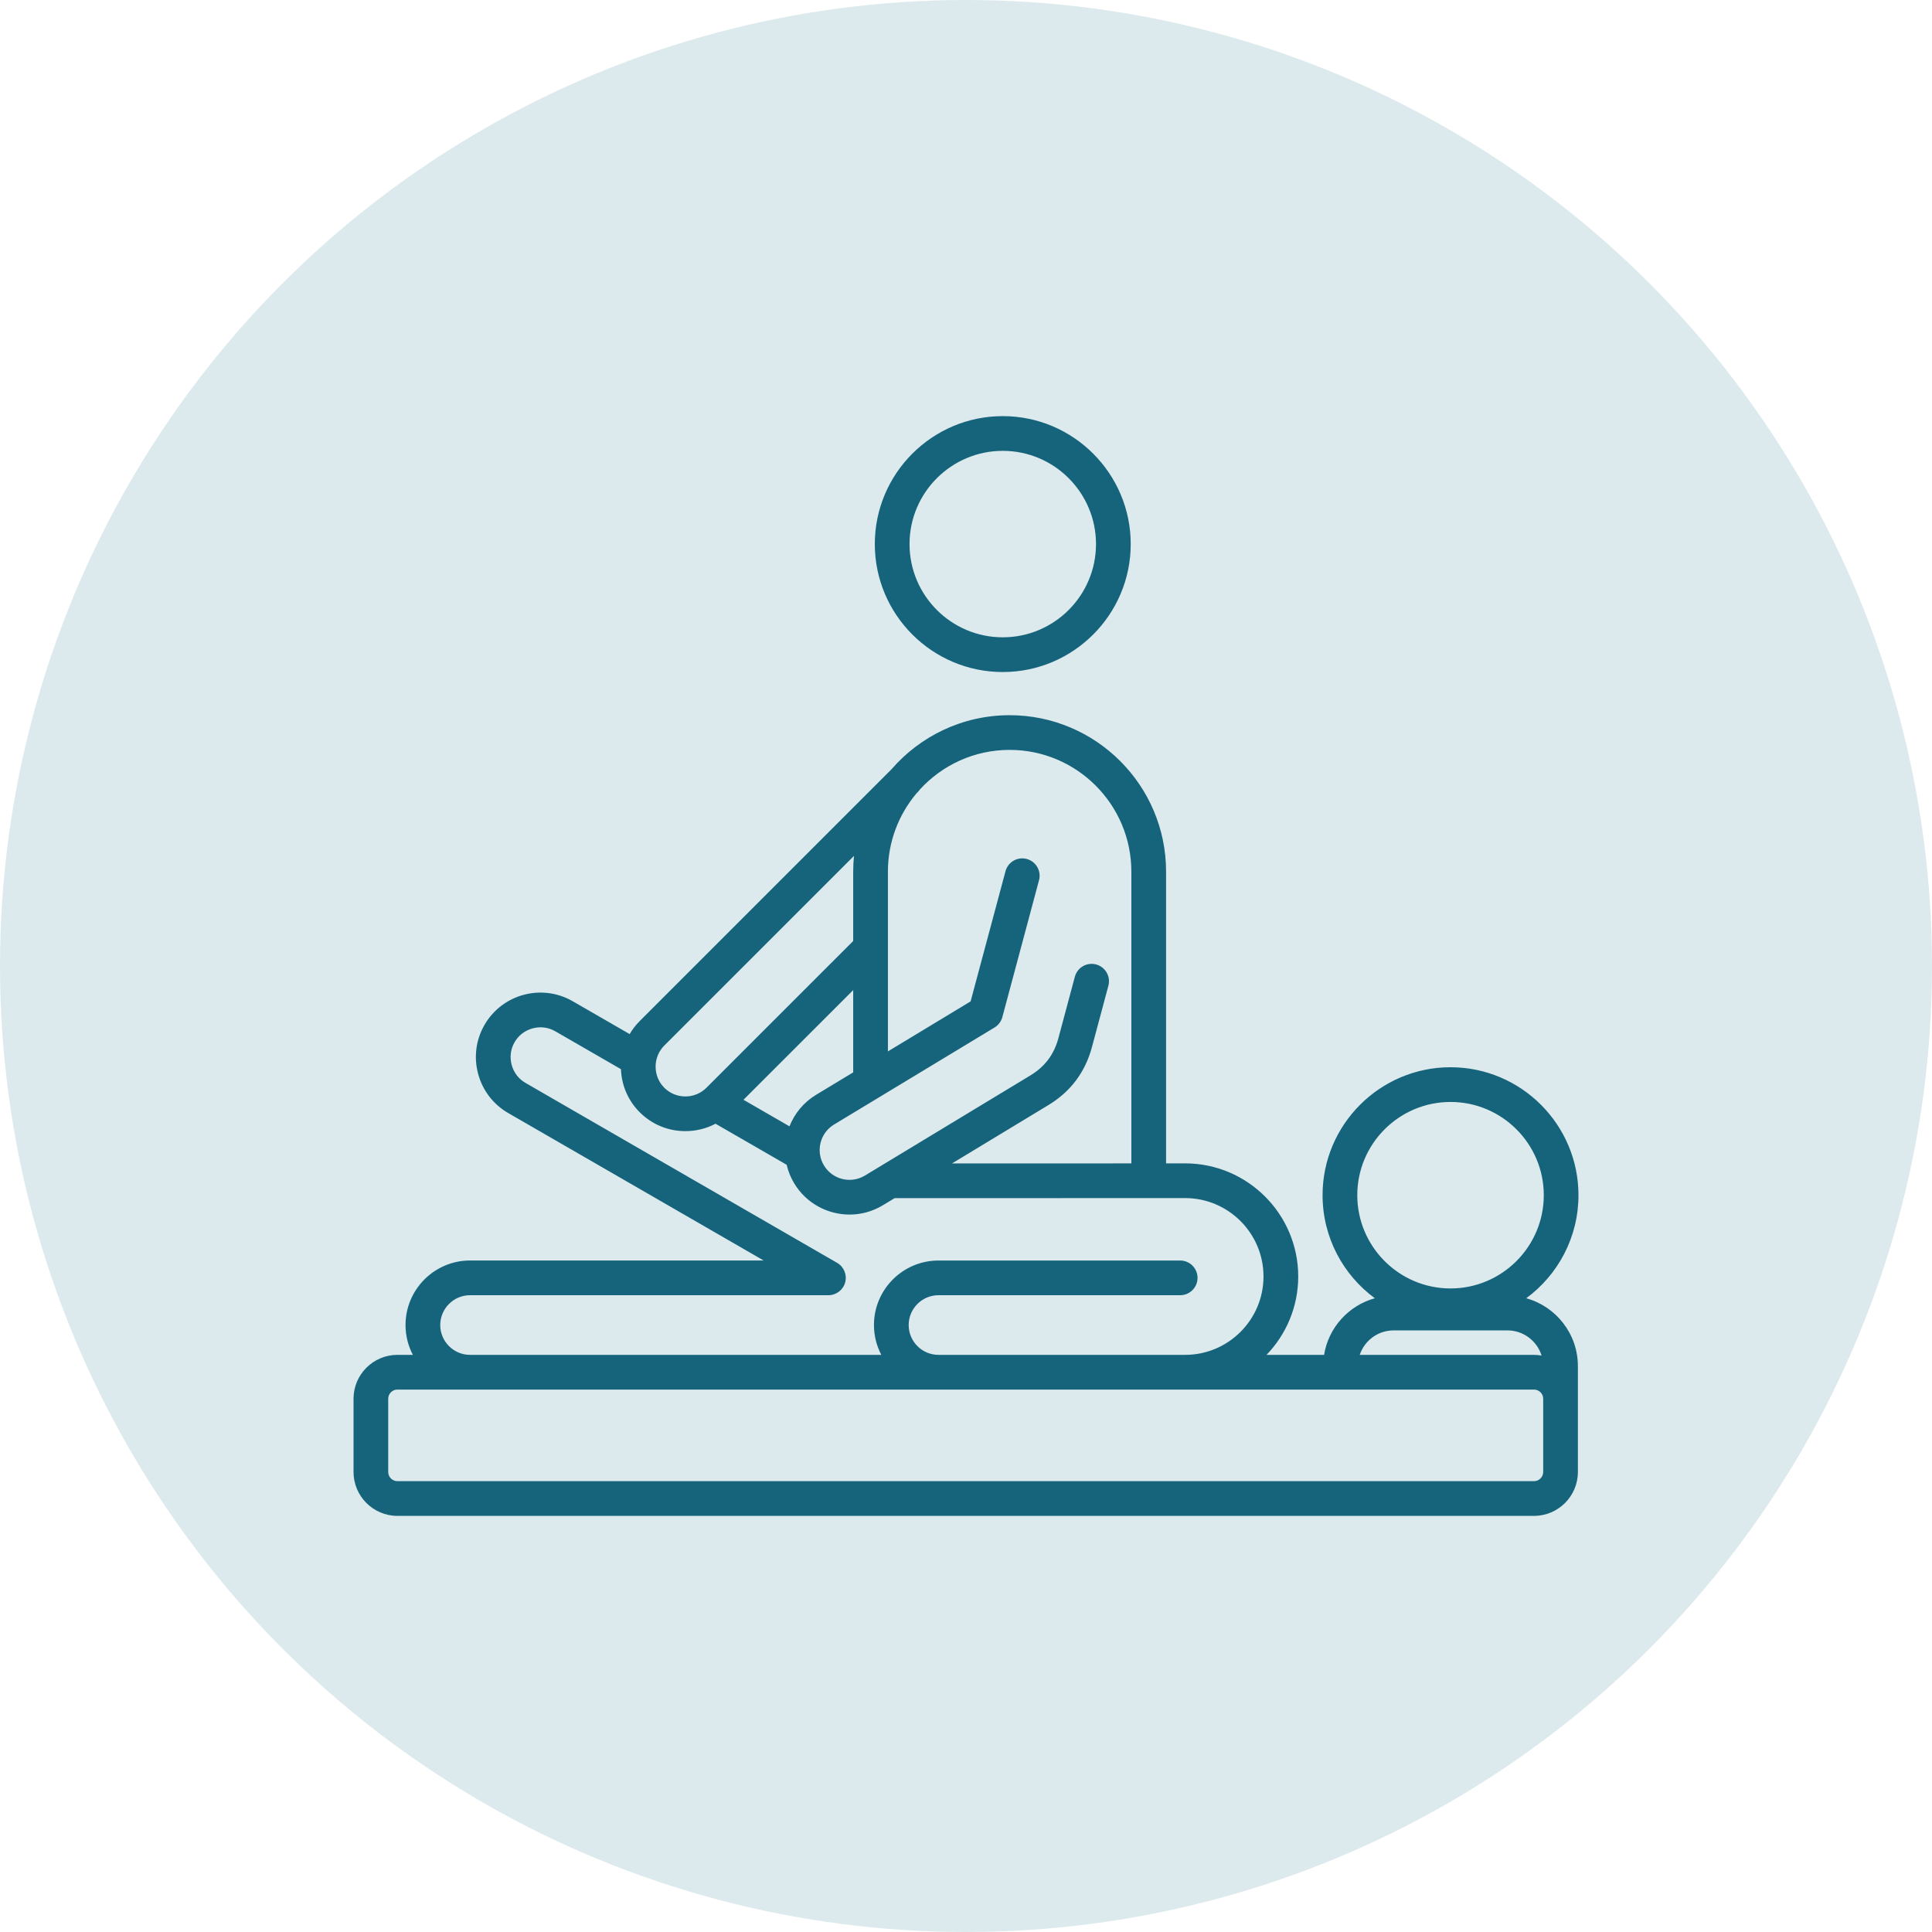 <svg width="70" height="70" viewBox="0 0 70 70" fill="none" xmlns="http://www.w3.org/2000/svg">
<g clip-path="url(#clip0_14_2)">
<circle cx="35" cy="35" r="35" fill="#DCEAEE"/>
<path d="M36.332 24.349C38.888 24.349 40.968 22.27 40.968 19.713C40.968 17.157 38.888 15.077 36.332 15.077C33.776 15.077 31.696 17.157 31.696 19.713C31.696 22.27 33.776 24.349 36.332 24.349ZM36.332 16.335C38.195 16.335 39.71 17.85 39.71 19.713C39.71 21.576 38.195 23.091 36.332 23.091C34.469 23.091 32.954 21.576 32.954 19.713C32.954 17.85 34.469 16.335 36.332 16.335ZM55.299 47.038C56.446 46.193 57.191 44.834 57.191 43.304C57.191 40.748 55.112 38.668 52.555 38.668C49.999 38.668 47.919 40.748 47.919 43.304C47.919 44.834 48.665 46.193 49.812 47.038C48.862 47.302 48.133 48.101 47.974 49.089H45.889C46.599 48.352 47.037 47.351 47.037 46.249C47.037 43.989 45.199 42.151 42.939 42.151L42.249 42.151V31.58C42.249 28.455 39.706 25.913 36.581 25.913C34.87 25.913 33.336 26.675 32.296 27.877L23.179 36.994C23.035 37.137 22.913 37.297 22.814 37.467L20.749 36.276C19.632 35.632 18.2 36.015 17.555 37.132C17.244 37.671 17.161 38.301 17.323 38.906C17.485 39.51 17.872 40.014 18.411 40.326L27.668 45.67H17.031C15.742 45.67 14.693 46.719 14.693 48.008C14.693 48.398 14.789 48.765 14.959 49.089H14.399C13.522 49.089 12.809 49.802 12.809 50.68V53.332C12.809 54.209 13.522 54.923 14.399 54.923H55.58C56.457 54.923 57.17 54.209 57.17 53.332V50.68C57.17 50.676 57.17 50.673 57.17 50.669H57.17V49.498C57.17 48.326 56.377 47.337 55.299 47.038ZM49.177 43.304C49.177 41.442 50.693 39.926 52.556 39.926C54.418 39.926 55.934 41.442 55.934 43.304C55.934 45.167 54.418 46.683 52.555 46.683C50.693 46.683 49.177 45.167 49.177 43.304ZM50.493 48.203H54.617C55.198 48.203 55.691 48.587 55.854 49.114C55.765 49.099 55.673 49.089 55.579 49.089H49.266C49.437 48.575 49.922 48.203 50.493 48.203ZM36.581 27.17C39.013 27.17 40.991 29.149 40.991 31.58V42.152L34.493 42.153L37.986 40.039C38.788 39.554 39.318 38.849 39.562 37.943L40.159 35.715C40.249 35.379 40.05 35.035 39.715 34.944C39.379 34.854 39.035 35.053 38.944 35.389L38.347 37.617C38.188 38.207 37.858 38.647 37.335 38.963L31.337 42.593C30.827 42.901 30.162 42.737 29.854 42.227C29.545 41.718 29.709 41.052 30.219 40.744L36.035 37.228C36.173 37.144 36.275 37.009 36.317 36.852L37.646 31.892C37.736 31.557 37.536 31.212 37.201 31.122C36.866 31.032 36.521 31.231 36.431 31.567L35.167 36.282L32.171 38.094V31.58C32.171 30.5 32.562 29.51 33.209 28.742L33.249 28.702C33.279 28.672 33.305 28.64 33.328 28.606C34.135 27.724 35.294 27.17 36.581 27.17ZM28.605 40.809L26.938 39.847L30.913 35.873V38.854L29.568 39.667C29.113 39.943 28.786 40.349 28.605 40.809ZM24.068 37.883L30.942 31.01C30.923 31.197 30.913 31.388 30.913 31.58V34.094L25.596 39.411C25.175 39.832 24.49 39.832 24.068 39.411C23.866 39.208 23.754 38.937 23.754 38.647C23.754 38.357 23.866 38.086 24.068 37.883ZM15.951 48.009C15.951 47.413 16.436 46.928 17.031 46.928H30.015C30.3 46.928 30.549 46.737 30.623 46.462C30.696 46.187 30.576 45.897 30.33 45.755L19.04 39.236C18.791 39.093 18.613 38.86 18.538 38.58C18.463 38.3 18.501 38.009 18.644 37.761C18.788 37.512 19.021 37.334 19.301 37.259C19.581 37.184 19.872 37.222 20.12 37.366L22.498 38.738C22.521 39.33 22.76 39.882 23.179 40.3C23.619 40.74 24.206 40.983 24.832 40.983C25.22 40.983 25.593 40.89 25.925 40.715L28.502 42.202C28.556 42.434 28.647 42.663 28.777 42.878C29.216 43.604 29.99 44.006 30.782 44.006C31.194 44.006 31.61 43.897 31.988 43.669L32.413 43.412L42.939 43.409C44.505 43.409 45.779 44.683 45.779 46.249C45.779 47.815 44.505 49.089 42.939 49.089H34.003C33.408 49.089 32.923 48.604 32.923 48.009C32.923 47.413 33.408 46.928 34.003 46.928H42.76C43.108 46.928 43.389 46.647 43.389 46.3C43.389 45.952 43.108 45.671 42.76 45.671H34.003C32.714 45.671 31.665 46.719 31.665 48.009C31.665 48.398 31.762 48.766 31.931 49.089H17.031C16.435 49.089 15.951 48.604 15.951 48.009ZM55.913 53.332C55.913 53.516 55.763 53.665 55.58 53.665H14.399C14.216 53.665 14.066 53.516 14.066 53.332V50.68C14.066 50.496 14.216 50.347 14.399 50.347H55.58C55.763 50.347 55.913 50.496 55.913 50.68V53.332Z" fill="#16647B"/>
</g>
<defs>
<clipPath id="clip0_14_2">
<rect width="70" height="70" fill="white"/>
</clipPath>
</defs>
</svg>
